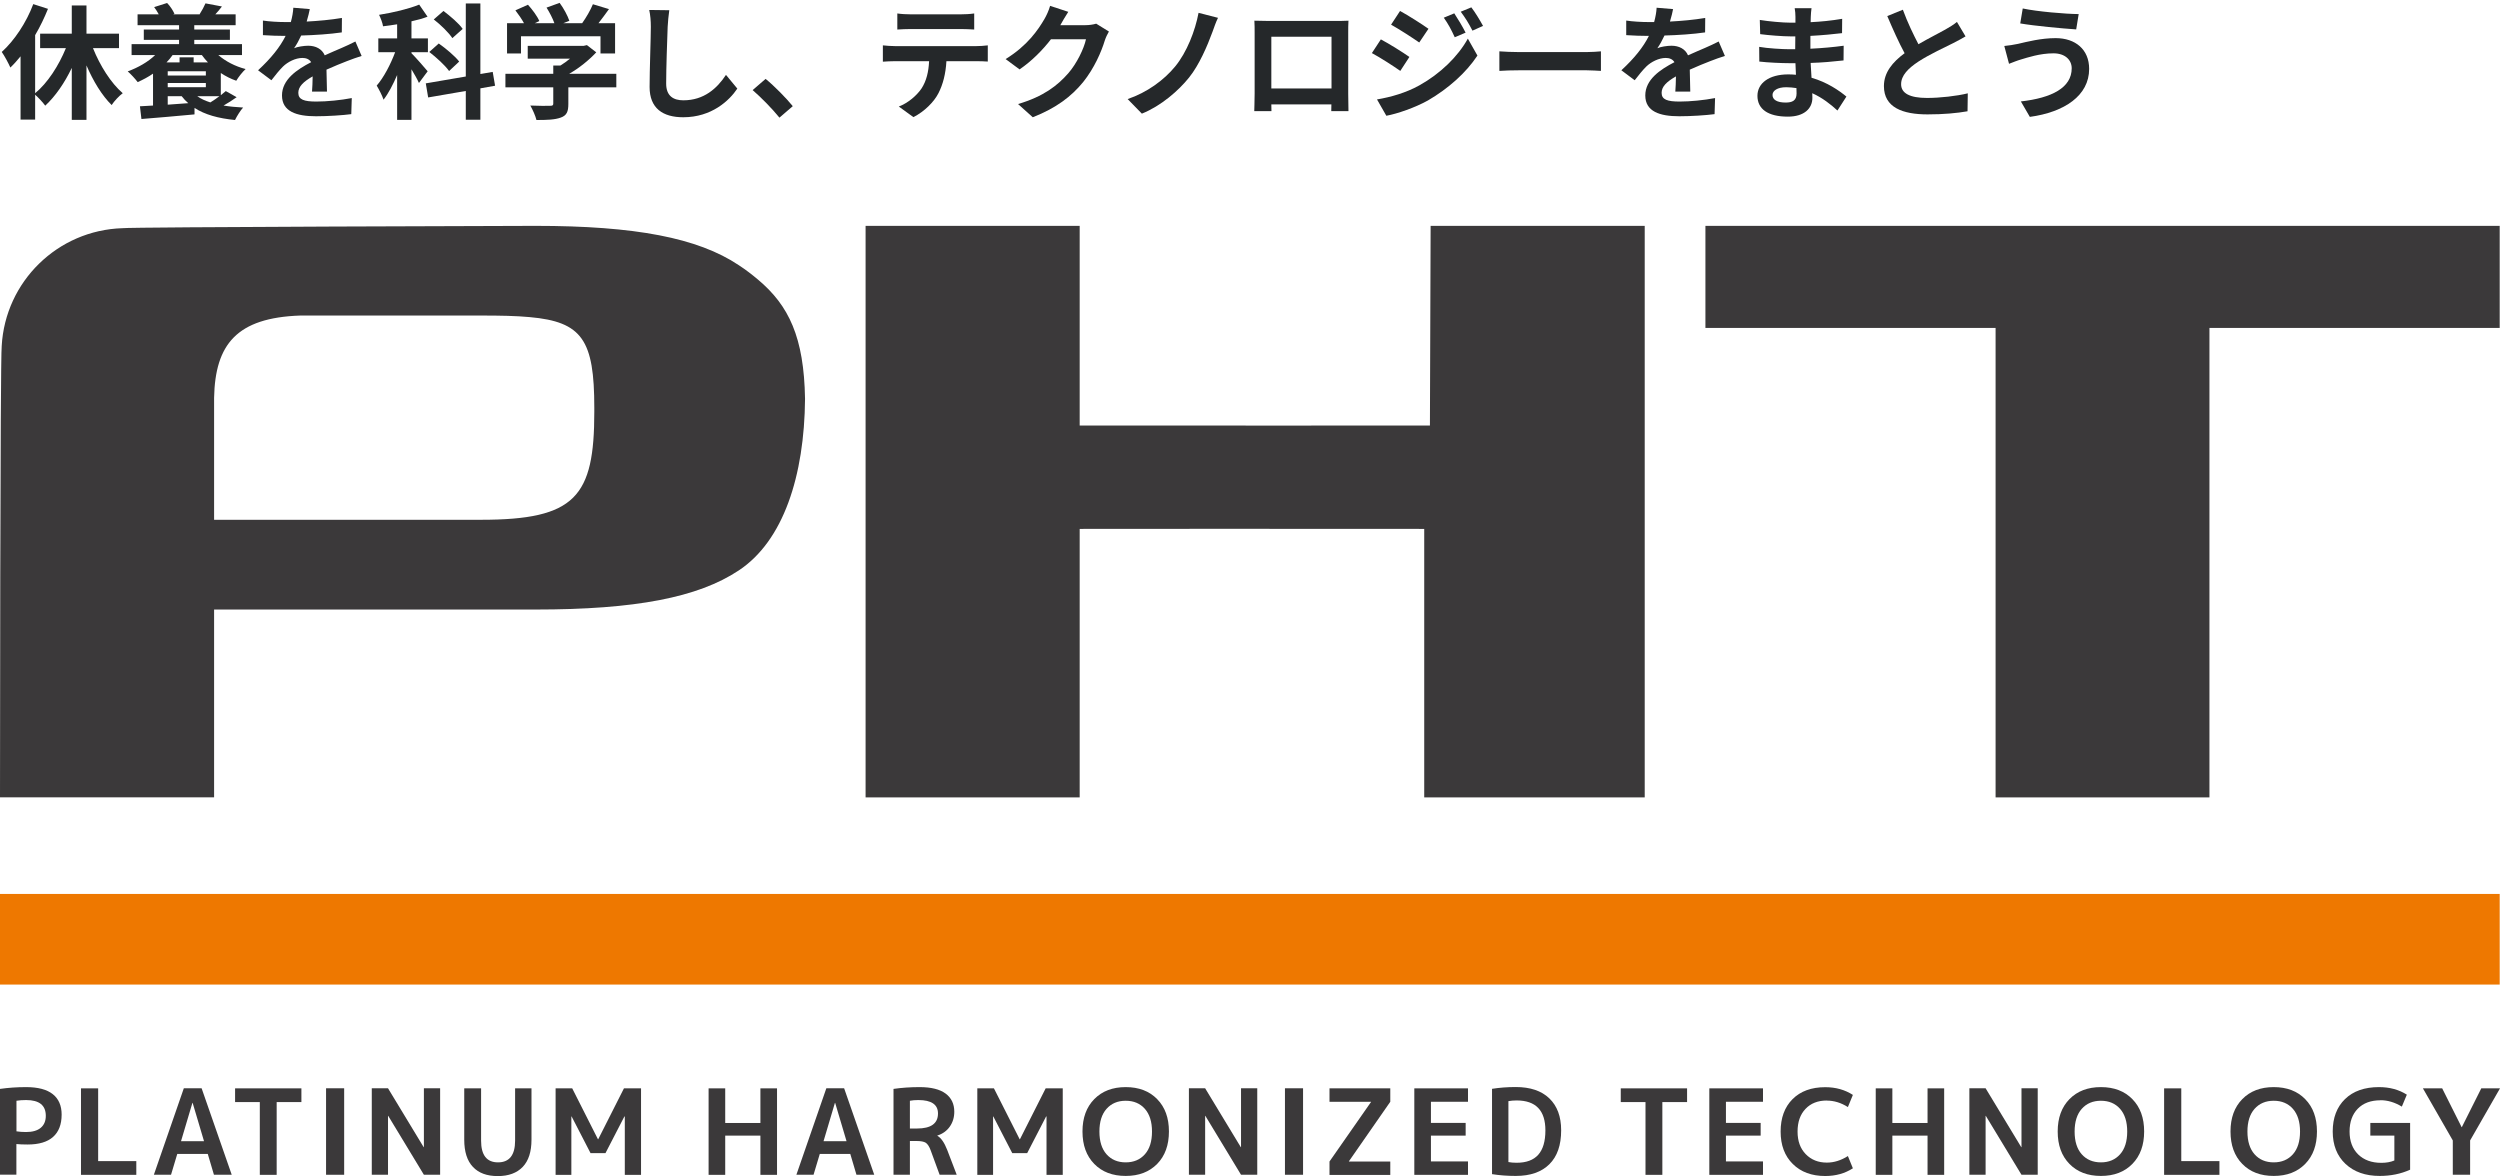 <svg width="321" height="151" viewBox="0 0 321 151" fill="none" xmlns="http://www.w3.org/2000/svg">
<path d="M266.007 8.768C266.007 7.712 265.175 6.848 263.671 6.848C261.911 6.848 260.327 7.392 259.511 7.632C259.047 7.76 258.423 8.016 257.959 8.192L257.351 5.904C257.895 5.856 258.583 5.744 259.111 5.632C260.279 5.36 262.071 4.896 263.943 4.896C266.471 4.896 268.247 6.336 268.247 8.848C268.247 12.272 265.079 14.4 260.631 15.008L259.479 13.024C263.447 12.576 266.007 11.264 266.007 8.768ZM259.719 1.088C261.575 1.488 265.207 1.792 266.903 1.808L266.583 3.776C264.711 3.648 261.239 3.328 259.399 3.008L259.719 1.088Z" fill="#25282A"/>
<path d="M244.327 1.248C244.935 2.912 245.687 4.448 246.327 5.68C247.639 4.912 249.031 4.224 249.783 3.792C250.391 3.44 250.855 3.168 251.271 2.816L252.375 4.672C251.895 4.96 251.383 5.232 250.791 5.536C249.799 6.032 247.783 6.96 246.327 7.904C244.999 8.784 244.103 9.696 244.103 10.816C244.103 11.968 245.207 12.576 247.431 12.576C249.079 12.576 251.239 12.336 252.663 11.984L252.631 14.288C251.271 14.528 249.575 14.688 247.495 14.688C244.311 14.688 241.895 13.808 241.895 11.056C241.895 9.296 243.015 7.968 244.551 6.832C243.815 5.472 243.047 3.76 242.327 2.064L244.327 1.248Z" fill="#25282A"/>
<path d="M227.591 12.192C227.591 12.8 228.167 13.168 229.271 13.168C230.119 13.168 230.679 12.928 230.679 12C230.679 11.824 230.679 11.6 230.663 11.312C230.231 11.248 229.799 11.2 229.351 11.2C228.215 11.2 227.591 11.648 227.591 12.192ZM232.599 1.056C232.551 1.376 232.519 1.776 232.503 2.192C232.487 2.352 232.487 2.592 232.487 2.848C233.799 2.784 235.127 2.656 236.535 2.416L236.519 4.256C235.463 4.384 234.007 4.528 232.455 4.608C232.455 5.168 232.455 5.76 232.455 6.256C234.071 6.176 235.431 6.048 236.727 5.872L236.711 7.76C235.271 7.92 234.023 8.032 232.487 8.08C232.519 8.688 232.551 9.344 232.599 9.984C234.615 10.56 236.151 11.632 237.079 12.4L235.927 14.192C235.063 13.392 233.975 12.544 232.695 11.968C232.711 12.192 232.711 12.384 232.711 12.56C232.711 13.92 231.671 14.976 229.559 14.976C226.999 14.976 225.655 14 225.655 12.304C225.655 10.688 227.143 9.552 229.607 9.552C229.943 9.552 230.279 9.568 230.599 9.6C230.567 9.104 230.551 8.592 230.535 8.112C230.263 8.112 229.991 8.112 229.703 8.112C228.775 8.112 226.951 8.032 225.895 7.904L225.879 6.016C226.919 6.208 228.887 6.32 229.735 6.32C229.991 6.32 230.247 6.32 230.503 6.32C230.503 5.792 230.503 5.216 230.519 4.672C230.311 4.672 230.119 4.672 229.927 4.672C228.919 4.672 227.063 4.528 226.007 4.384L225.959 2.56C227.111 2.752 228.935 2.912 229.911 2.912C230.119 2.912 230.327 2.912 230.535 2.912C230.535 2.608 230.535 2.352 230.535 2.16C230.535 1.856 230.503 1.36 230.439 1.056H232.599Z" fill="#25282A"/>
<path d="M214.823 1.168C214.743 1.568 214.631 2.096 214.423 2.768C215.943 2.688 217.543 2.544 218.951 2.304L218.935 4.16C217.415 4.384 215.447 4.512 213.719 4.56C213.447 5.152 213.127 5.728 212.807 6.192C213.223 6 214.087 5.872 214.615 5.872C215.591 5.872 216.391 6.288 216.743 7.104C217.575 6.72 218.247 6.448 218.903 6.16C219.527 5.888 220.087 5.632 220.679 5.328L221.479 7.184C220.967 7.328 220.119 7.648 219.575 7.856C218.855 8.144 217.943 8.496 216.967 8.944C216.983 9.84 217.015 11.024 217.031 11.76H215.111C215.159 11.28 215.175 10.512 215.191 9.808C213.991 10.496 213.351 11.12 213.351 11.92C213.351 12.8 214.103 13.04 215.671 13.04C217.031 13.04 218.807 12.864 220.215 12.592L220.151 14.656C219.095 14.8 217.127 14.928 215.623 14.928C213.111 14.928 211.255 14.32 211.255 12.256C211.255 10.208 213.175 8.928 214.999 7.984C214.759 7.584 214.327 7.44 213.879 7.44C212.983 7.44 211.991 7.952 211.383 8.544C210.903 9.024 210.439 9.6 209.895 10.304L208.183 9.024C209.863 7.472 210.999 6.048 211.719 4.608C211.639 4.608 211.575 4.608 211.511 4.608C210.855 4.608 209.687 4.576 208.807 4.512V2.64C209.623 2.768 210.807 2.832 211.623 2.832C211.863 2.832 212.135 2.832 212.391 2.832C212.567 2.192 212.679 1.568 212.711 0.992L214.823 1.168Z" fill="#25282A"/>
<path d="M192.519 6.592C193.095 6.64 194.263 6.688 195.095 6.688H203.687C204.439 6.688 205.143 6.624 205.559 6.592V9.104C205.175 9.088 204.359 9.024 203.687 9.024H195.095C194.183 9.024 193.111 9.056 192.519 9.104V6.592Z" fill="#25282A"/>
<path d="M186.727 1.712C187.175 2.384 187.815 3.456 188.183 4.192L186.791 4.784C186.327 3.776 185.959 3.088 185.383 2.272L186.727 1.712ZM188.919 0.944C189.415 1.584 190.039 2.624 190.423 3.328L189.063 3.936C188.551 2.928 188.151 2.304 187.559 1.504L188.919 0.944ZM179.767 1.408C180.823 1.984 182.583 3.104 183.415 3.696L182.231 5.456C181.335 4.832 179.671 3.76 178.615 3.168L179.767 1.408ZM176.807 12.768C178.599 12.464 180.519 11.92 182.247 10.96C184.967 9.44 187.207 7.248 188.471 4.96L189.703 7.136C188.231 9.36 185.959 11.376 183.351 12.896C181.719 13.808 179.415 14.608 178.007 14.864L176.807 12.768ZM177.303 5.056C178.391 5.632 180.151 6.736 180.967 7.312L179.799 9.104C178.887 8.464 177.223 7.392 176.151 6.816L177.303 5.056Z" fill="#25282A"/>
<path d="M161.063 2.656C161.719 2.672 162.327 2.688 162.759 2.688H171.559C171.959 2.688 172.567 2.688 173.143 2.656C173.111 3.136 173.111 3.728 173.111 4.208V12.048C173.111 12.672 173.143 14.208 173.143 14.272H170.935C170.935 14.24 170.951 13.872 170.951 13.408H163.239C163.255 13.856 163.255 14.224 163.255 14.272H161.047C161.047 14.192 161.095 12.8 161.095 12.032V4.208C161.095 3.76 161.095 3.104 161.063 2.656ZM163.239 4.72V11.36H170.967V4.72H163.239Z" fill="#25282A"/>
<path d="M156.391 2.288C156.103 2.864 155.879 3.568 155.687 4.08C155.015 5.92 153.975 8.336 152.679 9.952C151.319 11.648 149.079 13.6 146.615 14.592L144.791 12.72C147.287 11.872 149.447 10.288 150.871 8.56C152.407 6.704 153.463 3.936 153.895 1.648L156.391 2.288Z" fill="#25282A"/>
<path d="M137.168 1.52C136.8 2.08 136.384 2.8 136.192 3.152C136.176 3.184 136.16 3.2 136.144 3.232H139.36C139.856 3.232 140.384 3.152 140.752 3.04L142.384 4.048C142.208 4.352 141.984 4.8 141.856 5.2C141.424 6.624 140.512 8.752 139.072 10.544C137.552 12.4 135.616 13.872 132.608 15.056L130.72 13.36C134 12.384 135.776 10.992 137.168 9.408C138.256 8.16 139.184 6.24 139.44 5.04H134.944C133.872 6.432 132.48 7.84 130.912 8.912L129.12 7.584C131.92 5.872 133.312 3.808 134.112 2.432C134.352 2.032 134.688 1.296 134.832 0.752L137.168 1.52Z" fill="#25282A"/>
<path d="M115.216 1.728C115.744 1.808 116.4 1.84 116.928 1.84H123.36C123.904 1.84 124.544 1.808 125.088 1.728V3.792C124.544 3.76 123.92 3.728 123.36 3.728H116.944C116.384 3.728 115.712 3.76 115.216 3.792V1.728ZM113.36 5.824C113.84 5.872 114.4 5.92 114.896 5.92H125.376C125.712 5.92 126.416 5.888 126.832 5.824V7.904C126.432 7.872 125.824 7.856 125.376 7.856H121.52C121.424 9.504 121.072 10.848 120.496 11.968C119.936 13.072 118.704 14.32 117.28 15.04L115.408 13.68C116.544 13.248 117.664 12.32 118.304 11.392C118.96 10.4 119.232 9.2 119.296 7.856H114.896C114.416 7.856 113.808 7.888 113.36 7.92V5.824Z" fill="#25282A"/>
<path d="M100.08 15.104C99.104 13.904 97.744 12.528 96.64 11.568L98.304 10.128C99.44 11.056 100.992 12.64 101.792 13.632L100.08 15.104Z" fill="#25282A"/>
<path d="M85.936 1.312C85.84 1.984 85.76 2.8 85.728 3.44C85.664 5.168 85.536 8.752 85.536 10.736C85.536 12.352 86.496 12.88 87.744 12.88C90.384 12.88 92.064 11.36 93.216 9.616L94.672 11.376C93.648 12.912 91.376 15.056 87.728 15.056C85.104 15.056 83.408 13.904 83.408 11.168C83.408 9.024 83.568 4.816 83.568 3.44C83.568 2.688 83.504 1.92 83.36 1.28L85.936 1.312Z" fill="#25282A"/>
<path d="M66.896 4.656V6.864H65.104V2.976H67.28C66.992 2.448 66.56 1.824 66.176 1.328L67.792 0.608C68.352 1.232 68.992 2.08 69.248 2.704L68.672 2.976H71.184C70.96 2.352 70.56 1.584 70.176 0.976L71.856 0.368C72.368 1.056 72.896 2.032 73.104 2.672L72.336 2.976H74.752C75.28 2.224 75.824 1.296 76.128 0.544L78.192 1.168C77.76 1.776 77.28 2.416 76.848 2.976H78.976V6.864H77.104V4.656H66.896ZM79.136 9.472V11.216H72.976V13.344C72.976 14.336 72.768 14.832 71.984 15.104C71.232 15.376 70.24 15.408 68.88 15.408C68.752 14.864 68.384 14.064 68.096 13.552C69.12 13.6 70.304 13.6 70.624 13.584C70.96 13.584 71.04 13.52 71.04 13.296V11.216H64.896V9.472H71.04V8.416H71.952C72.368 8.16 72.8 7.856 73.184 7.536H67.76V5.888H74.944L75.36 5.792L76.56 6.72C75.648 7.696 74.4 8.72 73.088 9.472H79.136Z" fill="#25282A"/>
<path d="M59.408 3.712L58.08 4.896C57.632 4.208 56.592 3.184 55.696 2.496L56.944 1.408C57.808 2.064 58.928 3.008 59.408 3.712ZM58.96 7.904L57.664 9.12C57.168 8.416 56.048 7.392 55.12 6.672L56.336 5.584C57.248 6.224 58.432 7.216 58.96 7.904ZM54.912 9.152L53.792 10.656C53.6 10.208 53.216 9.536 52.832 8.896V15.392H50.992V9.632C50.464 10.864 49.872 12 49.248 12.8C49.072 12.256 48.656 11.472 48.368 10.992C49.264 9.968 50.16 8.256 50.736 6.704H48.576V4.928H50.992V3.12C50.368 3.216 49.776 3.312 49.184 3.376C49.12 2.944 48.88 2.32 48.672 1.904C50.496 1.616 52.496 1.136 53.824 0.592L54.896 2.144C54.272 2.384 53.568 2.576 52.832 2.736V4.928H54.944V6.704H52.832V6.832C53.296 7.28 54.608 8.784 54.912 9.152ZM63.568 11.008L61.68 11.344V15.376H59.808V11.68L54.976 12.512L54.672 10.704L59.808 9.824V0.448H61.68V9.504L63.264 9.232L63.568 11.008Z" fill="#25282A"/>
<path d="M39.776 1.168C39.696 1.568 39.584 2.096 39.376 2.768C40.896 2.688 42.496 2.544 43.904 2.304L43.888 4.16C42.368 4.384 40.4 4.512 38.672 4.56C38.4 5.152 38.08 5.728 37.76 6.192C38.176 6 39.04 5.872 39.568 5.872C40.544 5.872 41.344 6.288 41.696 7.104C42.528 6.72 43.2 6.448 43.856 6.16C44.48 5.888 45.04 5.632 45.632 5.328L46.432 7.184C45.92 7.328 45.072 7.648 44.528 7.856C43.808 8.144 42.896 8.496 41.92 8.944C41.936 9.84 41.968 11.024 41.984 11.76H40.064C40.112 11.28 40.128 10.512 40.144 9.808C38.944 10.496 38.304 11.12 38.304 11.92C38.304 12.8 39.056 13.04 40.624 13.04C41.984 13.04 43.76 12.864 45.168 12.592L45.104 14.656C44.048 14.8 42.08 14.928 40.576 14.928C38.064 14.928 36.208 14.32 36.208 12.256C36.208 10.208 38.128 8.928 39.952 7.984C39.712 7.584 39.28 7.44 38.832 7.44C37.936 7.44 36.944 7.952 36.336 8.544C35.856 9.024 35.392 9.6 34.848 10.304L33.136 9.024C34.816 7.472 35.952 6.048 36.672 4.608C36.592 4.608 36.528 4.608 36.464 4.608C35.808 4.608 34.64 4.576 33.76 4.512V2.64C34.576 2.768 35.76 2.832 36.576 2.832C36.816 2.832 37.088 2.832 37.344 2.832C37.52 2.192 37.632 1.568 37.664 0.992L39.776 1.168Z" fill="#25282A"/>
<path d="M28.176 12.352H25.328C25.792 12.688 26.368 12.944 27.008 13.152C27.408 12.912 27.808 12.624 28.176 12.352ZM21.536 13.44L24.176 13.248C23.856 12.976 23.584 12.688 23.328 12.352H21.536V13.44ZM26.432 9.696V9.152H21.536V9.696H26.432ZM21.536 11.2H26.432V10.656H21.536V11.2ZM25.92 7.072H22.16C21.936 7.408 21.664 7.712 21.376 8.016H23.056V7.36H24.864V8.016H26.704C26.416 7.712 26.16 7.408 25.92 7.072ZM31.072 7.072H28.032C28.96 7.872 30.208 8.528 31.536 8.864C31.136 9.232 30.608 9.904 30.336 10.368C29.648 10.128 28.976 9.792 28.352 9.376V12.224C28.592 12.032 28.816 11.856 28.992 11.696L30.384 12.48C29.856 12.864 29.264 13.232 28.704 13.552C29.472 13.68 30.32 13.76 31.216 13.808C30.864 14.192 30.416 14.912 30.176 15.408C28.032 15.2 26.304 14.72 24.976 13.856V14.688C22.56 14.912 20.032 15.136 18.16 15.28L17.968 13.648C18.464 13.632 19.024 13.6 19.648 13.552V9.456C19.024 9.888 18.352 10.24 17.68 10.544C17.408 10.176 16.784 9.488 16.4 9.168C17.744 8.672 19.008 7.952 19.92 7.072H16.896V5.664H22.992V5.12H18.464V3.792H22.992V3.232H17.664V1.84H20.384C20.208 1.52 20 1.184 19.792 0.912L21.456 0.384C21.84 0.768 22.224 1.36 22.4 1.776L22.224 1.84H25.696L25.632 1.824C25.904 1.408 26.224 0.816 26.384 0.432L28.496 0.832C28.208 1.216 27.92 1.552 27.648 1.84H30.256V3.232H24.944V3.792H29.52V5.12H24.944V5.664H31.072V7.072Z" fill="#25282A"/>
<path d="M15.28 6.176H11.936C12.848 8.448 14.24 10.656 15.76 11.968C15.296 12.304 14.656 12.992 14.336 13.488C13.088 12.256 11.968 10.416 11.104 8.4V15.392H9.216V8.72C8.288 10.656 7.104 12.368 5.808 13.568C5.504 13.152 4.944 12.544 4.512 12.16V15.36H2.64V7.232C2.208 7.76 1.776 8.256 1.328 8.672C1.136 8.208 0.56 7.136 0.224 6.672C1.84 5.216 3.376 2.912 4.272 0.528L6.16 1.136C5.712 2.256 5.152 3.424 4.512 4.512V11.968C6.096 10.672 7.536 8.448 8.464 6.176H5.152V4.32H9.216V0.704H11.104V4.32H15.28V6.176Z" fill="#25282A"/>
<g clip-path="url(#clip0_4018_6)">
<path d="M97.336 35.909C96.575 35.268 95.763 34.637 94.841 34.037C89.602 30.542 81.567 29 68.754 29C68.754 29 16.71 29.14 15.718 29.3C7.393 29.561 0.681 36.149 0.22 44.41C0.02 46.062 0 102.376 0 102.376H27.49V78.265H68.764C81.567 78.265 89.612 76.723 94.851 73.248C100.582 69.463 103.287 61.112 103.367 51.209C103.237 43.289 101.283 39.223 97.336 35.909ZM76.308 52.881C76.308 63.766 73.914 66.74 61.762 66.74H27.49V51.069C27.63 44.21 30.395 40.795 38.56 40.515H61.762C64.226 40.515 66.27 40.555 67.993 40.715C74.765 41.316 76.308 43.669 76.308 52.351V52.871V52.881Z" fill="#3B393A"/>
<path d="M183.692 29L183.602 54.634C183.602 54.634 148.599 54.664 138.631 54.634V29H111.141V102.386H138.631V67.911C138.631 67.911 172.862 67.881 182.87 67.911V102.386H211.182V29H183.692Z" fill="#3B393A"/>
<path d="M320.96 29H218.976V42.107H256.233V102.386H283.693V42.107H320.96V29Z" fill="#3B393A"/>
<path d="M0 139.815C1.052 139.665 2.174 139.585 3.346 139.585C4.869 139.585 6.011 139.885 6.772 140.486C7.534 141.087 7.914 141.968 7.914 143.11C7.914 144.381 7.544 145.332 6.812 145.983C6.081 146.634 4.989 146.955 3.546 146.955C2.955 146.955 2.474 146.935 2.104 146.895V150.83H0V139.805V139.815ZM2.104 145.262C2.484 145.322 2.905 145.353 3.346 145.353C4.168 145.353 4.799 145.172 5.229 144.812C5.66 144.451 5.881 143.941 5.881 143.27C5.881 141.918 5.039 141.247 3.356 141.247C2.895 141.247 2.484 141.277 2.114 141.337V145.262H2.104Z" fill="#3B393A"/>
<path d="M12.603 139.745V149.087H17.502V150.85H10.399V139.745H12.603Z" fill="#3B393A"/>
<path d="M19.756 150.84L23.603 139.735H25.887L29.754 150.84H27.47L26.678 148.166H22.761L21.96 150.84H19.756ZM23.242 146.534H26.197L24.735 141.608H24.705L23.242 146.534Z" fill="#3B393A"/>
<path d="M38.7 139.745V141.507H35.524V150.85H33.36V141.507H30.185V139.745H38.71H38.7Z" fill="#3B393A"/>
<path d="M41.866 150.84V139.735H44.19V150.84H41.866Z" fill="#3B393A"/>
<path d="M47.736 150.84V139.735H49.82L54.398 147.295H54.428V139.735H56.512V150.84H54.428L49.85 143.28H49.82V150.84H47.736Z" fill="#3B393A"/>
<path d="M61.772 139.745V146.464C61.772 148.316 62.493 149.248 63.946 149.248C65.398 149.248 66.139 148.316 66.139 146.464V139.745H68.243V146.334C68.243 147.876 67.873 149.037 67.121 149.828C66.37 150.609 65.308 151.01 63.915 151.01C62.523 151.01 61.461 150.619 60.72 149.828C59.978 149.047 59.608 147.876 59.608 146.334V139.745H61.772Z" fill="#3B393A"/>
<path d="M80.205 143.35H80.175L77.74 148.066H75.827L73.393 143.35H73.362V150.85H71.339V139.745H73.473L76.779 146.284H76.809L80.115 139.745H82.309V150.85H80.225V143.35H80.205Z" fill="#3B393A"/>
<path d="M97.636 145.813H93.118V150.85H90.984V139.745H93.118V144.191H97.636V139.745H99.77V150.85H97.636V145.813Z" fill="#3B393A"/>
<path d="M102.255 150.84L106.102 139.735H108.386L112.253 150.84H109.969L109.177 148.166H105.26L104.459 150.84H102.255ZM105.741 146.534H108.696L107.234 141.608H107.204L105.741 146.534Z" fill="#3B393A"/>
<path d="M116.831 146.504V150.84H114.727V139.815C115.759 139.665 116.881 139.585 118.073 139.585C119.566 139.585 120.678 139.865 121.419 140.416C122.161 140.967 122.531 141.748 122.531 142.749C122.531 143.48 122.331 144.121 121.95 144.662C121.57 145.202 121.029 145.593 120.357 145.803V145.833C120.848 146.114 121.259 146.724 121.62 147.646L122.842 150.84H120.648L119.496 147.696C119.316 147.205 119.105 146.895 118.875 146.734C118.644 146.584 118.244 146.504 117.673 146.504H116.831ZM116.831 144.902H117.733C119.536 144.902 120.438 144.261 120.438 142.969C120.438 141.828 119.596 141.247 117.923 141.247C117.502 141.247 117.142 141.277 116.831 141.337V144.892V144.902Z" fill="#3B393A"/>
<path d="M134.353 143.35H134.323L131.888 148.066H129.975L127.541 143.35H127.51V150.85H125.487V139.745H127.621L130.927 146.284H130.957L134.263 139.745H136.457V150.85H134.373V143.35H134.353Z" fill="#3B393A"/>
<path d="M140.504 141.127C141.516 140.096 142.858 139.585 144.541 139.585C146.224 139.585 147.577 140.096 148.579 141.127C149.59 142.158 150.091 143.54 150.091 145.282C150.091 147.025 149.59 148.417 148.579 149.448C147.567 150.479 146.224 150.99 144.541 150.99C142.858 150.99 141.506 150.479 140.504 149.448C139.492 148.417 138.991 147.035 138.991 145.282C138.991 143.53 139.502 142.148 140.504 141.127ZM142.077 148.206C142.688 148.897 143.509 149.248 144.541 149.248C145.573 149.248 146.395 148.897 147.006 148.206C147.617 147.515 147.917 146.544 147.917 145.292C147.917 144.041 147.617 143.08 147.006 142.379C146.395 141.688 145.573 141.337 144.541 141.337C143.509 141.337 142.688 141.688 142.077 142.379C141.466 143.07 141.165 144.041 141.165 145.292C141.165 146.544 141.466 147.515 142.077 148.206Z" fill="#3B393A"/>
<path d="M152.656 150.84V139.735H154.74L159.318 147.295H159.348V139.735H161.432V150.84H159.348L154.77 143.28H154.74V150.84H152.656Z" fill="#3B393A"/>
<path d="M164.988 150.84V139.735H167.312V150.84H164.988Z" fill="#3B393A"/>
<path d="M170.708 139.745H178.513V141.467L173.203 149.107V149.137H178.513V150.86H170.708V149.137L176.038 141.497V141.467H170.708V139.745Z" fill="#3B393A"/>
<path d="M183.732 141.457V144.181H188.19V145.813H183.732V149.127H188.491V150.85H181.598V139.745H188.491V141.467H183.732V141.457Z" fill="#3B393A"/>
<path d="M200.452 145.142C200.452 147.035 199.951 148.487 198.939 149.488C197.928 150.489 196.495 150.99 194.622 150.99C193.54 150.99 192.518 150.91 191.576 150.76V139.805C192.518 139.655 193.54 139.575 194.622 139.575C196.475 139.575 197.918 140.056 198.929 141.027C199.941 141.998 200.452 143.36 200.452 145.122V145.142ZM198.429 145.142C198.429 142.579 197.196 141.297 194.732 141.297C194.351 141.297 194.001 141.327 193.68 141.387V149.208C193.991 149.268 194.341 149.298 194.732 149.298C195.974 149.298 196.896 148.957 197.507 148.276C198.118 147.595 198.429 146.554 198.429 145.142Z" fill="#3B393A"/>
<path d="M216.621 139.745V141.507H213.446V150.85H211.282V141.507H208.106V139.745H216.631H216.621Z" fill="#3B393A"/>
<path d="M221.61 141.457V144.181H226.068V145.813H221.61V149.127H226.369V150.85H219.477V139.745H226.369V141.467H221.61V141.457Z" fill="#3B393A"/>
<path d="M234.564 141.307C233.412 141.307 232.5 141.668 231.829 142.379C231.148 143.09 230.807 144.061 230.807 145.292C230.807 146.524 231.158 147.475 231.859 148.196C232.56 148.917 233.462 149.278 234.564 149.278C235.485 149.278 236.387 148.997 237.269 148.437L237.91 150.009C236.888 150.669 235.706 151 234.363 151C232.63 151 231.238 150.489 230.196 149.458C229.154 148.427 228.633 147.045 228.633 145.292C228.633 143.54 229.144 142.148 230.166 141.127C231.188 140.106 232.59 139.595 234.363 139.595C235.706 139.595 236.888 139.925 237.91 140.586L237.269 142.148C236.387 141.588 235.485 141.317 234.564 141.317V141.307Z" fill="#3B393A"/>
<path d="M247.497 145.813H242.979V150.85H240.845V139.745H242.979V144.191H247.497V139.745H249.631V150.85H247.497V145.813Z" fill="#3B393A"/>
<path d="M252.867 150.84V139.735H254.951L259.529 147.295H259.559V139.735H261.643V150.84H259.559L254.981 143.28H254.951V150.84H252.867Z" fill="#3B393A"/>
<path d="M265.72 141.127C266.732 140.096 268.074 139.585 269.758 139.585C271.441 139.585 272.793 140.096 273.795 141.127C274.807 142.158 275.308 143.54 275.308 145.282C275.308 147.025 274.807 148.417 273.795 149.448C272.783 150.479 271.441 150.99 269.758 150.99C268.074 150.99 266.722 150.479 265.72 149.448C264.708 148.417 264.208 147.035 264.208 145.282C264.208 143.53 264.718 142.148 265.72 141.127ZM267.293 148.206C267.904 148.897 268.726 149.248 269.758 149.248C270.789 149.248 271.611 148.897 272.222 148.206C272.833 147.515 273.134 146.544 273.134 145.292C273.134 144.041 272.833 143.08 272.222 142.379C271.611 141.688 270.789 141.337 269.758 141.337C268.726 141.337 267.904 141.688 267.293 142.379C266.682 143.07 266.381 144.041 266.381 145.292C266.381 146.544 266.682 147.515 267.293 148.206Z" fill="#3B393A"/>
<path d="M280.076 139.745V149.087H284.975V150.85H277.872V139.745H280.076Z" fill="#3B393A"/>
<path d="M287.91 141.127C288.922 140.096 290.264 139.585 291.947 139.585C293.631 139.585 294.983 140.096 295.985 141.127C296.997 142.158 297.498 143.54 297.498 145.282C297.498 147.025 296.997 148.417 295.985 149.448C294.973 150.479 293.631 150.99 291.947 150.99C290.264 150.99 288.912 150.479 287.91 149.448C286.898 148.417 286.397 147.035 286.397 145.282C286.397 143.53 286.908 142.148 287.91 141.127ZM289.483 148.206C290.094 148.897 290.916 149.248 291.947 149.248C292.979 149.248 293.801 148.897 294.412 148.206C295.023 147.515 295.324 146.544 295.324 145.292C295.324 144.041 295.023 143.08 294.412 142.379C293.801 141.688 292.979 141.337 291.947 141.337C290.916 141.337 290.094 141.688 289.483 142.379C288.872 143.07 288.571 144.041 288.571 145.292C288.571 146.544 288.872 147.515 289.483 148.206Z" fill="#3B393A"/>
<path d="M305.662 141.277C304.41 141.277 303.438 141.638 302.737 142.359C302.036 143.08 301.685 144.061 301.685 145.292C301.685 146.524 302.056 147.505 302.787 148.226C303.528 148.947 304.52 149.308 305.762 149.308C306.394 149.308 306.955 149.208 307.436 149.007V145.813H304.35V144.181H309.459V150.189C308.267 150.73 306.965 150.99 305.562 150.99C303.729 150.99 302.266 150.479 301.164 149.448C300.072 148.417 299.521 147.035 299.521 145.282C299.521 143.53 300.052 142.138 301.104 141.117C302.156 140.096 303.609 139.585 305.462 139.585C306.824 139.585 308.017 139.905 309.038 140.556L308.397 142.088C307.486 141.538 306.574 141.267 305.662 141.267V141.277Z" fill="#3B393A"/>
<path d="M313.577 139.745L316.071 144.722H316.101L318.596 139.745H321L317.163 146.434V150.84H314.939V146.434L311.102 139.745H313.566H313.577Z" fill="#3B393A"/>
<path d="M320.96 114.782H0V126.418H320.96V114.782Z" fill="#EE7800"/>
</g>
<defs>
<clipPath id="clip0_4018_6">
<rect width="321" height="122" fill="white" transform="translate(0 29)"/>
</clipPath>
</defs>
</svg>
